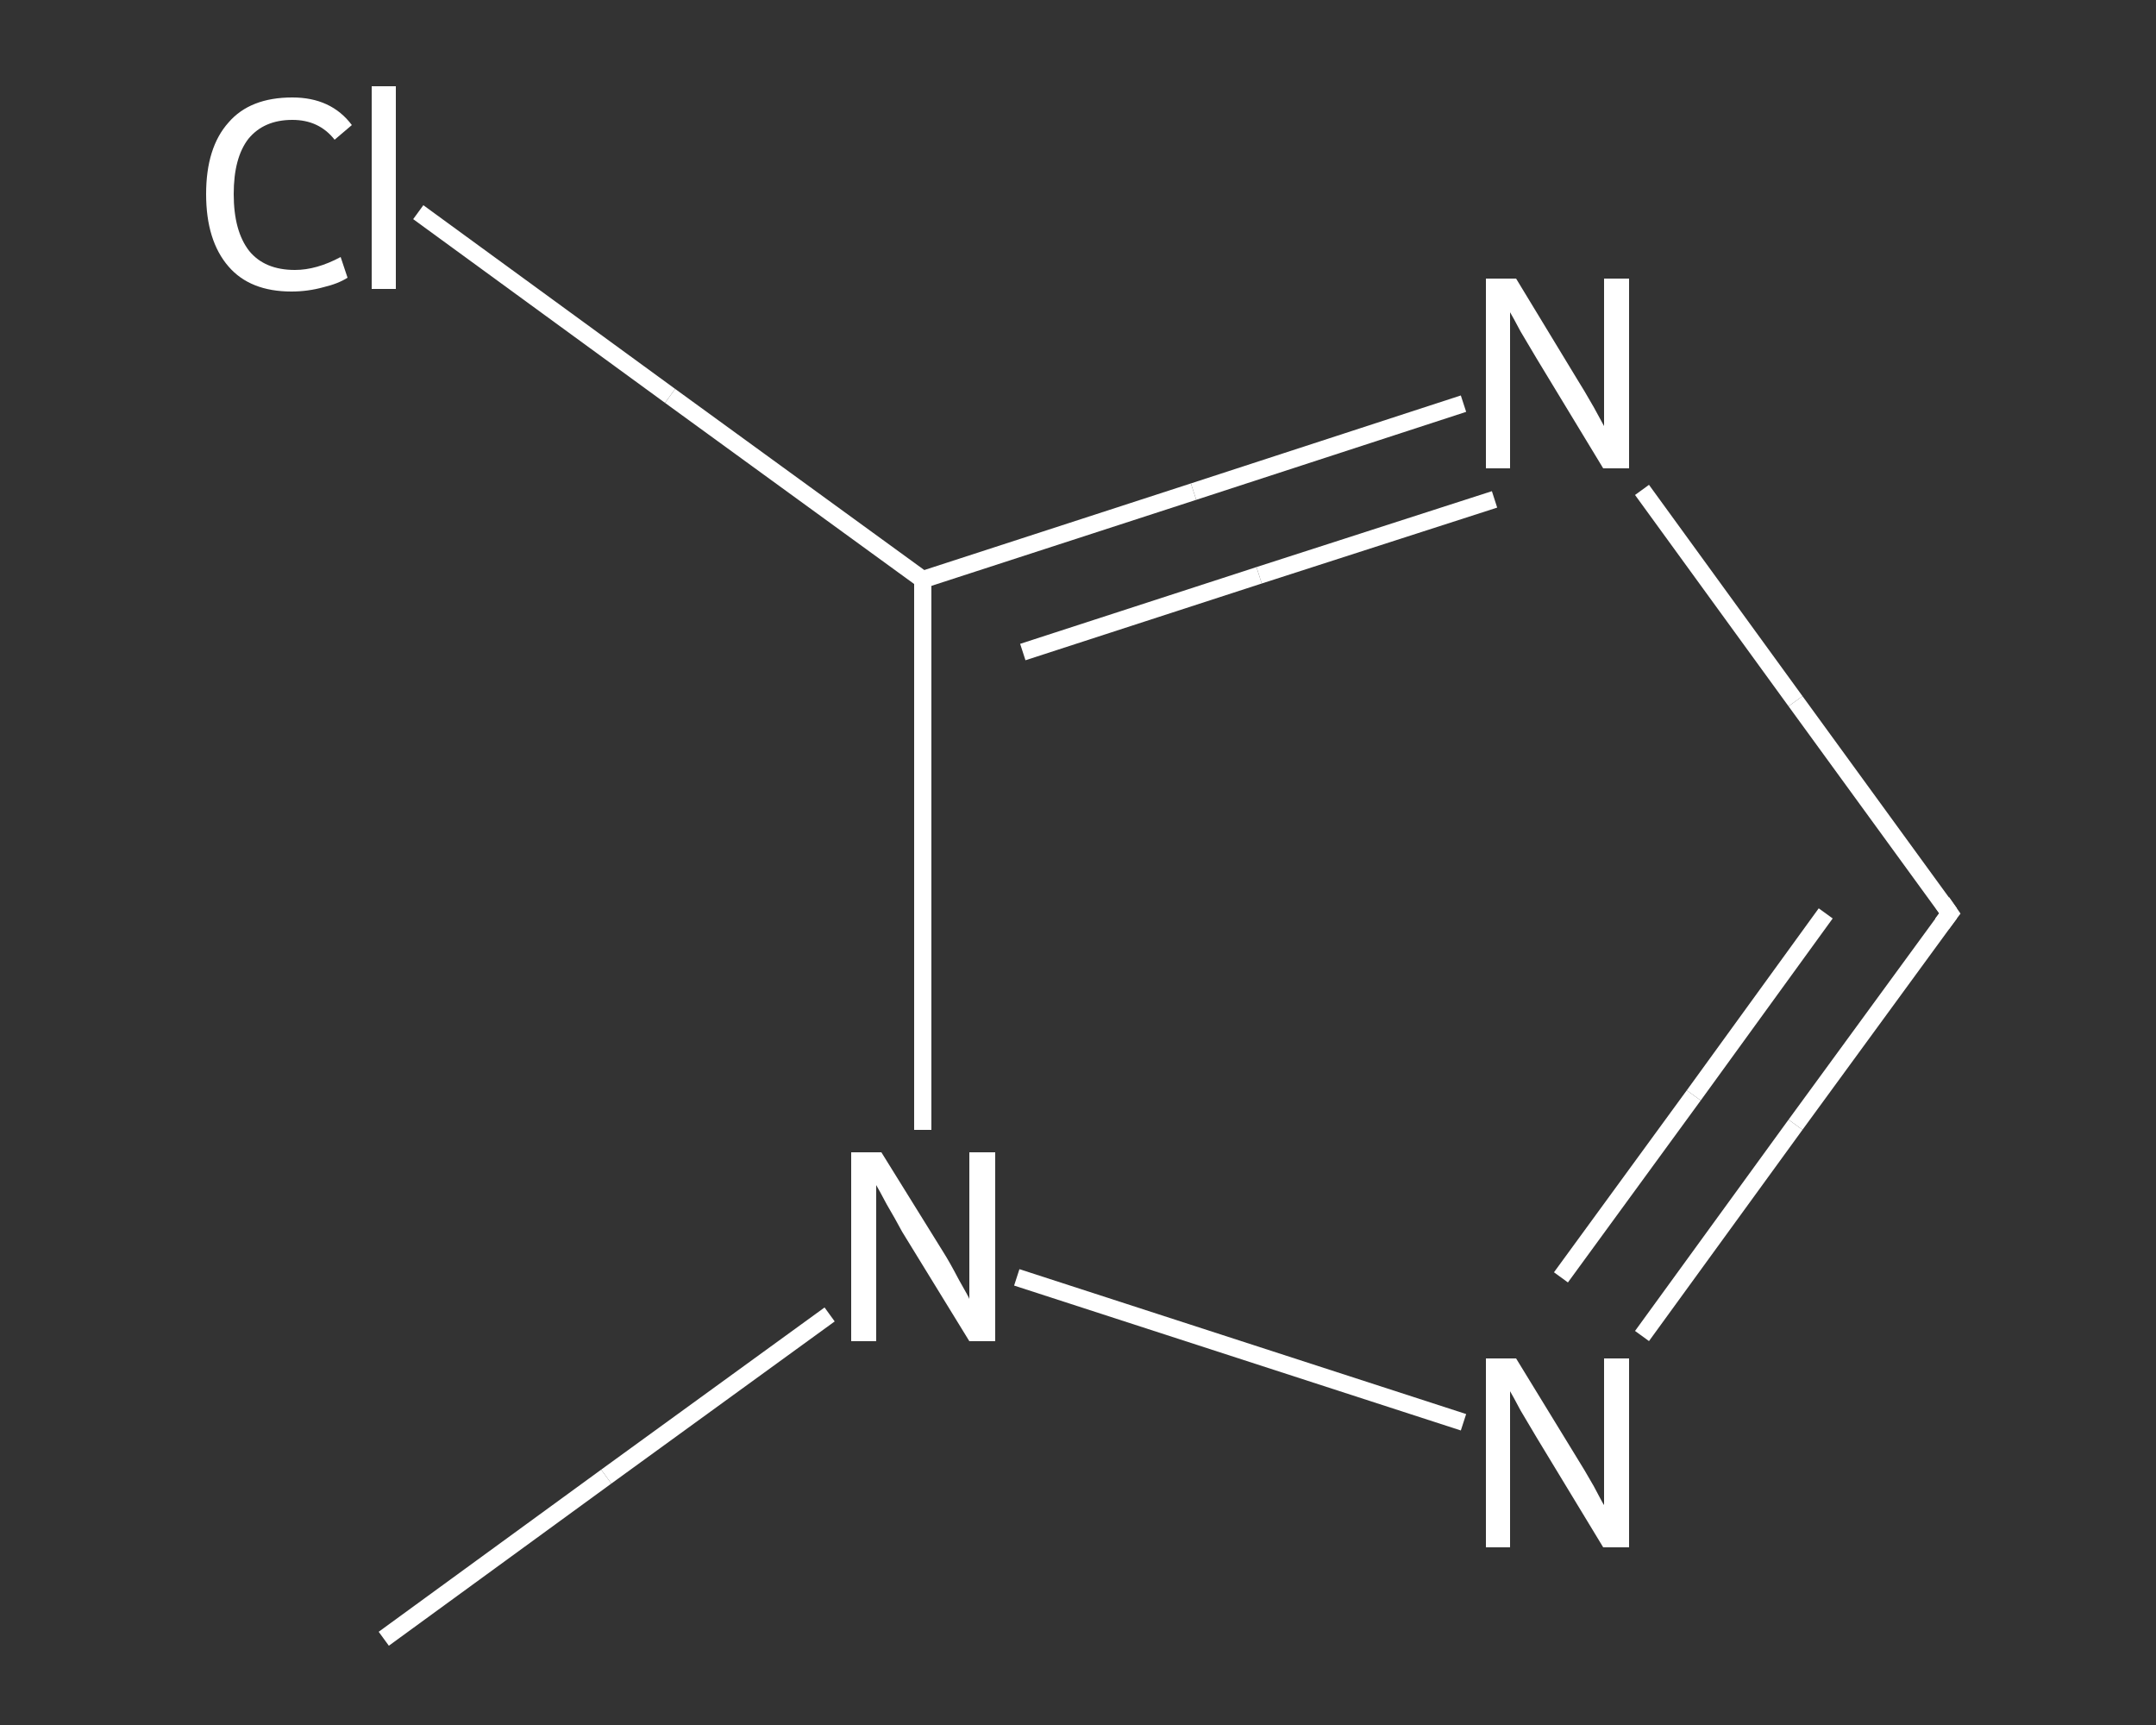 <?xml version='1.0' encoding='iso-8859-1'?>
<svg version='1.1' baseProfile='full'
              xmlns='http://www.w3.org/2000/svg'
                      xmlns:rdkit='http://www.rdkit.org/xml'
                      xmlns:xlink='http://www.w3.org/1999/xlink'
                  xml:space='preserve'
width='250px' height='200px' viewBox='0 0 250 200'>
<rect x="0" y="0" width="250" height="200" fill="#333333" stroke="none"/>
<!-- END OF HEADER -->
<rect style='opacity:1.0;fill:transparent;stroke:none' width='250.0' height='200.0' x='0.0' y='0.0'> </rect>
<path class='bond-0 atom-0 atom-1' d='M 44.5,190.0 L 70.3,171.2' style='fill:none;fill-rule:evenodd;stroke:#FFFFFF;stroke-width:2.0px;stroke-linecap:butt;stroke-linejoin:miter;stroke-opacity:1' />
<path class='bond-0 atom-0 atom-1' d='M 70.3,171.2 L 96.2,152.4' style='fill:none;fill-rule:evenodd;stroke:#FFFFFF;stroke-width:2.0px;stroke-linecap:butt;stroke-linejoin:miter;stroke-opacity:1' />
<path class='bond-1 atom-1 atom-2' d='M 117.9,148.1 L 169.7,164.9' style='fill:none;fill-rule:evenodd;stroke:#FFFFFF;stroke-width:2.0px;stroke-linecap:butt;stroke-linejoin:miter;stroke-opacity:1' />
<path class='bond-2 atom-2 atom-3' d='M 190.4,154.9 L 208.2,130.4' style='fill:none;fill-rule:evenodd;stroke:#FFFFFF;stroke-width:2.0px;stroke-linecap:butt;stroke-linejoin:miter;stroke-opacity:1' />
<path class='bond-2 atom-2 atom-3' d='M 208.2,130.4 L 226.1,105.9' style='fill:none;fill-rule:evenodd;stroke:#FFFFFF;stroke-width:2.0px;stroke-linecap:butt;stroke-linejoin:miter;stroke-opacity:1' />
<path class='bond-2 atom-2 atom-3' d='M 181.0,148.1 L 196.4,127.0' style='fill:none;fill-rule:evenodd;stroke:#FFFFFF;stroke-width:2.0px;stroke-linecap:butt;stroke-linejoin:miter;stroke-opacity:1' />
<path class='bond-2 atom-2 atom-3' d='M 196.4,127.0 L 211.7,105.9' style='fill:none;fill-rule:evenodd;stroke:#FFFFFF;stroke-width:2.0px;stroke-linecap:butt;stroke-linejoin:miter;stroke-opacity:1' />
<path class='bond-3 atom-3 atom-4' d='M 226.1,105.9 L 208.2,81.3' style='fill:none;fill-rule:evenodd;stroke:#FFFFFF;stroke-width:2.0px;stroke-linecap:butt;stroke-linejoin:miter;stroke-opacity:1' />
<path class='bond-3 atom-3 atom-4' d='M 208.2,81.3 L 190.4,56.8' style='fill:none;fill-rule:evenodd;stroke:#FFFFFF;stroke-width:2.0px;stroke-linecap:butt;stroke-linejoin:miter;stroke-opacity:1' />
<path class='bond-4 atom-4 atom-5' d='M 169.7,46.8 L 138.4,57.0' style='fill:none;fill-rule:evenodd;stroke:#FFFFFF;stroke-width:2.0px;stroke-linecap:butt;stroke-linejoin:miter;stroke-opacity:1' />
<path class='bond-4 atom-4 atom-5' d='M 138.4,57.0 L 107.0,67.2' style='fill:none;fill-rule:evenodd;stroke:#FFFFFF;stroke-width:2.0px;stroke-linecap:butt;stroke-linejoin:miter;stroke-opacity:1' />
<path class='bond-4 atom-4 atom-5' d='M 173.3,57.9 L 146.0,66.7' style='fill:none;fill-rule:evenodd;stroke:#FFFFFF;stroke-width:2.0px;stroke-linecap:butt;stroke-linejoin:miter;stroke-opacity:1' />
<path class='bond-4 atom-4 atom-5' d='M 146.0,66.7 L 118.6,75.6' style='fill:none;fill-rule:evenodd;stroke:#FFFFFF;stroke-width:2.0px;stroke-linecap:butt;stroke-linejoin:miter;stroke-opacity:1' />
<path class='bond-5 atom-5 atom-6' d='M 107.0,67.2 L 77.7,45.9' style='fill:none;fill-rule:evenodd;stroke:#FFFFFF;stroke-width:2.0px;stroke-linecap:butt;stroke-linejoin:miter;stroke-opacity:1' />
<path class='bond-5 atom-5 atom-6' d='M 77.7,45.9 L 48.5,24.6' style='fill:none;fill-rule:evenodd;stroke:#FFFFFF;stroke-width:2.0px;stroke-linecap:butt;stroke-linejoin:miter;stroke-opacity:1' />
<path class='bond-6 atom-5 atom-1' d='M 107.0,67.2 L 107.0,99.1' style='fill:none;fill-rule:evenodd;stroke:#FFFFFF;stroke-width:2.0px;stroke-linecap:butt;stroke-linejoin:miter;stroke-opacity:1' />
<path class='bond-6 atom-5 atom-1' d='M 107.0,99.1 L 107.0,131.0' style='fill:none;fill-rule:evenodd;stroke:#FFFFFF;stroke-width:2.0px;stroke-linecap:butt;stroke-linejoin:miter;stroke-opacity:1' />
<path d='M 225.2,107.1 L 226.1,105.9 L 225.2,104.6' style='fill:none;stroke:#FFFFFF;stroke-width:2.0px;stroke-linecap:butt;stroke-linejoin:miter;stroke-opacity:1;' />
<path class='atom-1' d='M 102.2 133.6
L 109.4 145.2
Q 110.1 146.3, 111.2 148.4
Q 112.4 150.5, 112.4 150.6
L 112.4 133.6
L 115.4 133.6
L 115.4 155.5
L 112.4 155.5
L 104.6 142.8
Q 103.8 141.3, 102.8 139.6
Q 101.9 137.9, 101.6 137.4
L 101.6 155.5
L 98.7 155.5
L 98.7 133.6
L 102.2 133.6
' fill='#FFFFFF'/>
<path class='atom-2' d='M 175.8 157.5
L 182.9 169.1
Q 183.6 170.2, 184.8 172.3
Q 185.9 174.4, 186.0 174.5
L 186.0 157.5
L 188.9 157.5
L 188.9 179.4
L 185.9 179.4
L 178.2 166.7
Q 177.3 165.2, 176.3 163.5
Q 175.4 161.8, 175.1 161.3
L 175.1 179.4
L 172.3 179.4
L 172.3 157.5
L 175.8 157.5
' fill='#FFFFFF'/>
<path class='atom-4' d='M 175.8 32.3
L 182.9 44.0
Q 183.6 45.1, 184.8 47.2
Q 185.9 49.2, 186.0 49.4
L 186.0 32.3
L 188.9 32.3
L 188.9 54.3
L 185.9 54.3
L 178.2 41.6
Q 177.3 40.1, 176.3 38.4
Q 175.4 36.7, 175.1 36.2
L 175.1 54.3
L 172.3 54.3
L 172.3 32.3
L 175.8 32.3
' fill='#FFFFFF'/>
<path class='atom-6' d='M 23.9 22.5
Q 23.9 17.1, 26.5 14.2
Q 29.0 11.3, 33.9 11.3
Q 38.4 11.3, 40.8 14.5
L 38.8 16.2
Q 37.0 13.9, 33.9 13.9
Q 30.6 13.9, 28.8 16.1
Q 27.1 18.3, 27.1 22.5
Q 27.1 26.8, 28.9 29.1
Q 30.7 31.3, 34.2 31.3
Q 36.7 31.3, 39.5 29.8
L 40.3 32.2
Q 39.2 32.9, 37.5 33.3
Q 35.7 33.8, 33.8 33.8
Q 29.0 33.8, 26.5 30.9
Q 23.9 27.9, 23.9 22.5
' fill='#FFFFFF'/>
<path class='atom-6' d='M 43.1 10.0
L 45.9 10.0
L 45.9 33.5
L 43.1 33.5
L 43.1 10.0
' fill='#FFFFFF'/>
</svg>
